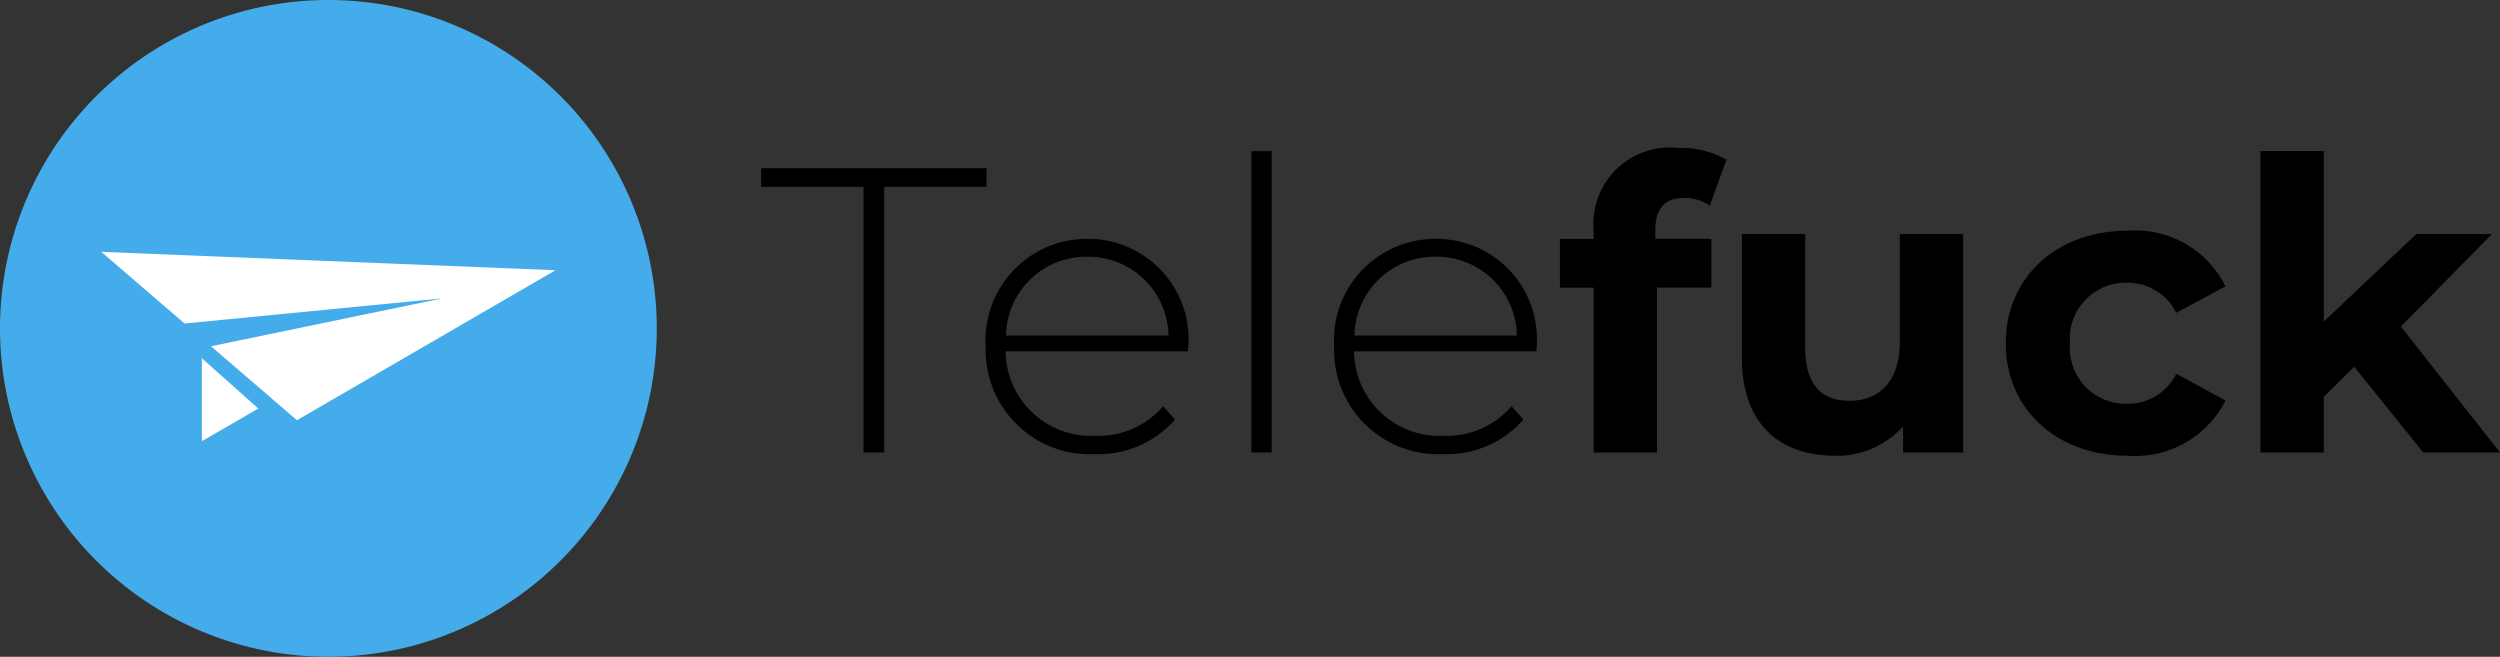 <svg xmlns="http://www.w3.org/2000/svg" width="110.815" height="29.112" viewBox="0 0 110.815 29.112">
  <rect x="0" y="0" width="110.815" height="29.112" fill="#333333" stroke="none"/>
  <g id="Group_7767" data-name="Group 7767" transform="translate(-18.333 -12.944)">
    <g id="Group_10" data-name="Group 10" transform="translate(-23 -4.389)">
      <g id="Group_9" data-name="Group 9" transform="translate(41.333 17.333)">
        <path id="Path_595" data-name="Path 595" d="M1576.956,439.117a14.556,14.556,0,1,1-14.556,14.556,14.556,14.556,0,0,1,14.556-14.556Z" transform="translate(-1562.4 -439.117)" fill="#45aceb" fill-rule="evenodd"/>
        <path id="Path_596" data-name="Path 596" d="M1614.412,560.208l20.131.815-11.459,6.648-3.809-3.278,10.247-2.124-11.419,1.115-3.69-3.176Zm6.957,6.943-2.5-2.228V568.6l2.5-1.446Z" transform="translate(-1609.922 -549.044)" fill="#fff" fill-rule="evenodd"/>
      </g>
      <path id="Path_4164" data-name="Path 4164" d="M4.608,0h.918V-11.772h4.536V-12.6H.072v.828H4.608Zm14.4-4.734a4.448,4.448,0,0,0-4.482-4.734,4.493,4.493,0,0,0-4.5,4.77A4.613,4.613,0,0,0,14.868.072a4.5,4.5,0,0,0,3.546-1.53l-.522-.594A3.789,3.789,0,0,1,14.886-.738a3.785,3.785,0,0,1-3.978-3.744H18.99C18.99-4.572,19.008-4.662,19.008-4.734ZM14.526-8.676a3.552,3.552,0,0,1,3.6,3.492h-7.2A3.552,3.552,0,0,1,14.526-8.676ZM21.8,0h.9V-13.356h-.9ZM34.452-4.734A4.448,4.448,0,0,0,29.97-9.468a4.493,4.493,0,0,0-4.5,4.77A4.613,4.613,0,0,0,30.312.072a4.5,4.5,0,0,0,3.546-1.53l-.522-.594A3.789,3.789,0,0,1,30.33-.738a3.785,3.785,0,0,1-3.978-3.744h8.082C34.434-4.572,34.452-4.662,34.452-4.734ZM29.97-8.676a3.552,3.552,0,0,1,3.6,3.492h-7.2A3.552,3.552,0,0,1,29.97-8.676Zm9.738-1.206c0-.954.45-1.4,1.278-1.4a1.966,1.966,0,0,1,1.134.342l.738-2.034a3.98,3.98,0,0,0-2.142-.522,3.38,3.38,0,0,0-3.744,3.6v.432H35.478v2.16h1.494V0H39.78V-7.308h2.412v-2.16H39.708Zm10.836.2V-4.9c0,1.782-.936,2.61-2.232,2.61-1.242,0-1.962-.72-1.962-2.34V-9.684H43.542v5.472c0,2.988,1.71,4.356,4.14,4.356a3.918,3.918,0,0,0,3.006-1.3V0h2.664V-9.684ZM60.642.144A4.493,4.493,0,0,0,64.98-2.3L62.8-3.492A2.382,2.382,0,0,1,60.624-2.16a2.478,2.478,0,0,1-2.538-2.682,2.478,2.478,0,0,1,2.538-2.682A2.415,2.415,0,0,1,62.8-6.192l2.178-1.17a4.449,4.449,0,0,0-4.338-2.466c-3.15,0-5.4,2.07-5.4,4.986S57.492.144,60.642.144ZM73.746,0h3.4L72.756-5.58l4.032-4.1H73.44L69.336-5.8v-7.56H66.528V0h2.808V-2.466L70.686-3.8Z" transform="translate(75 37.389)"/>
    </g>
  </g>
</svg>
